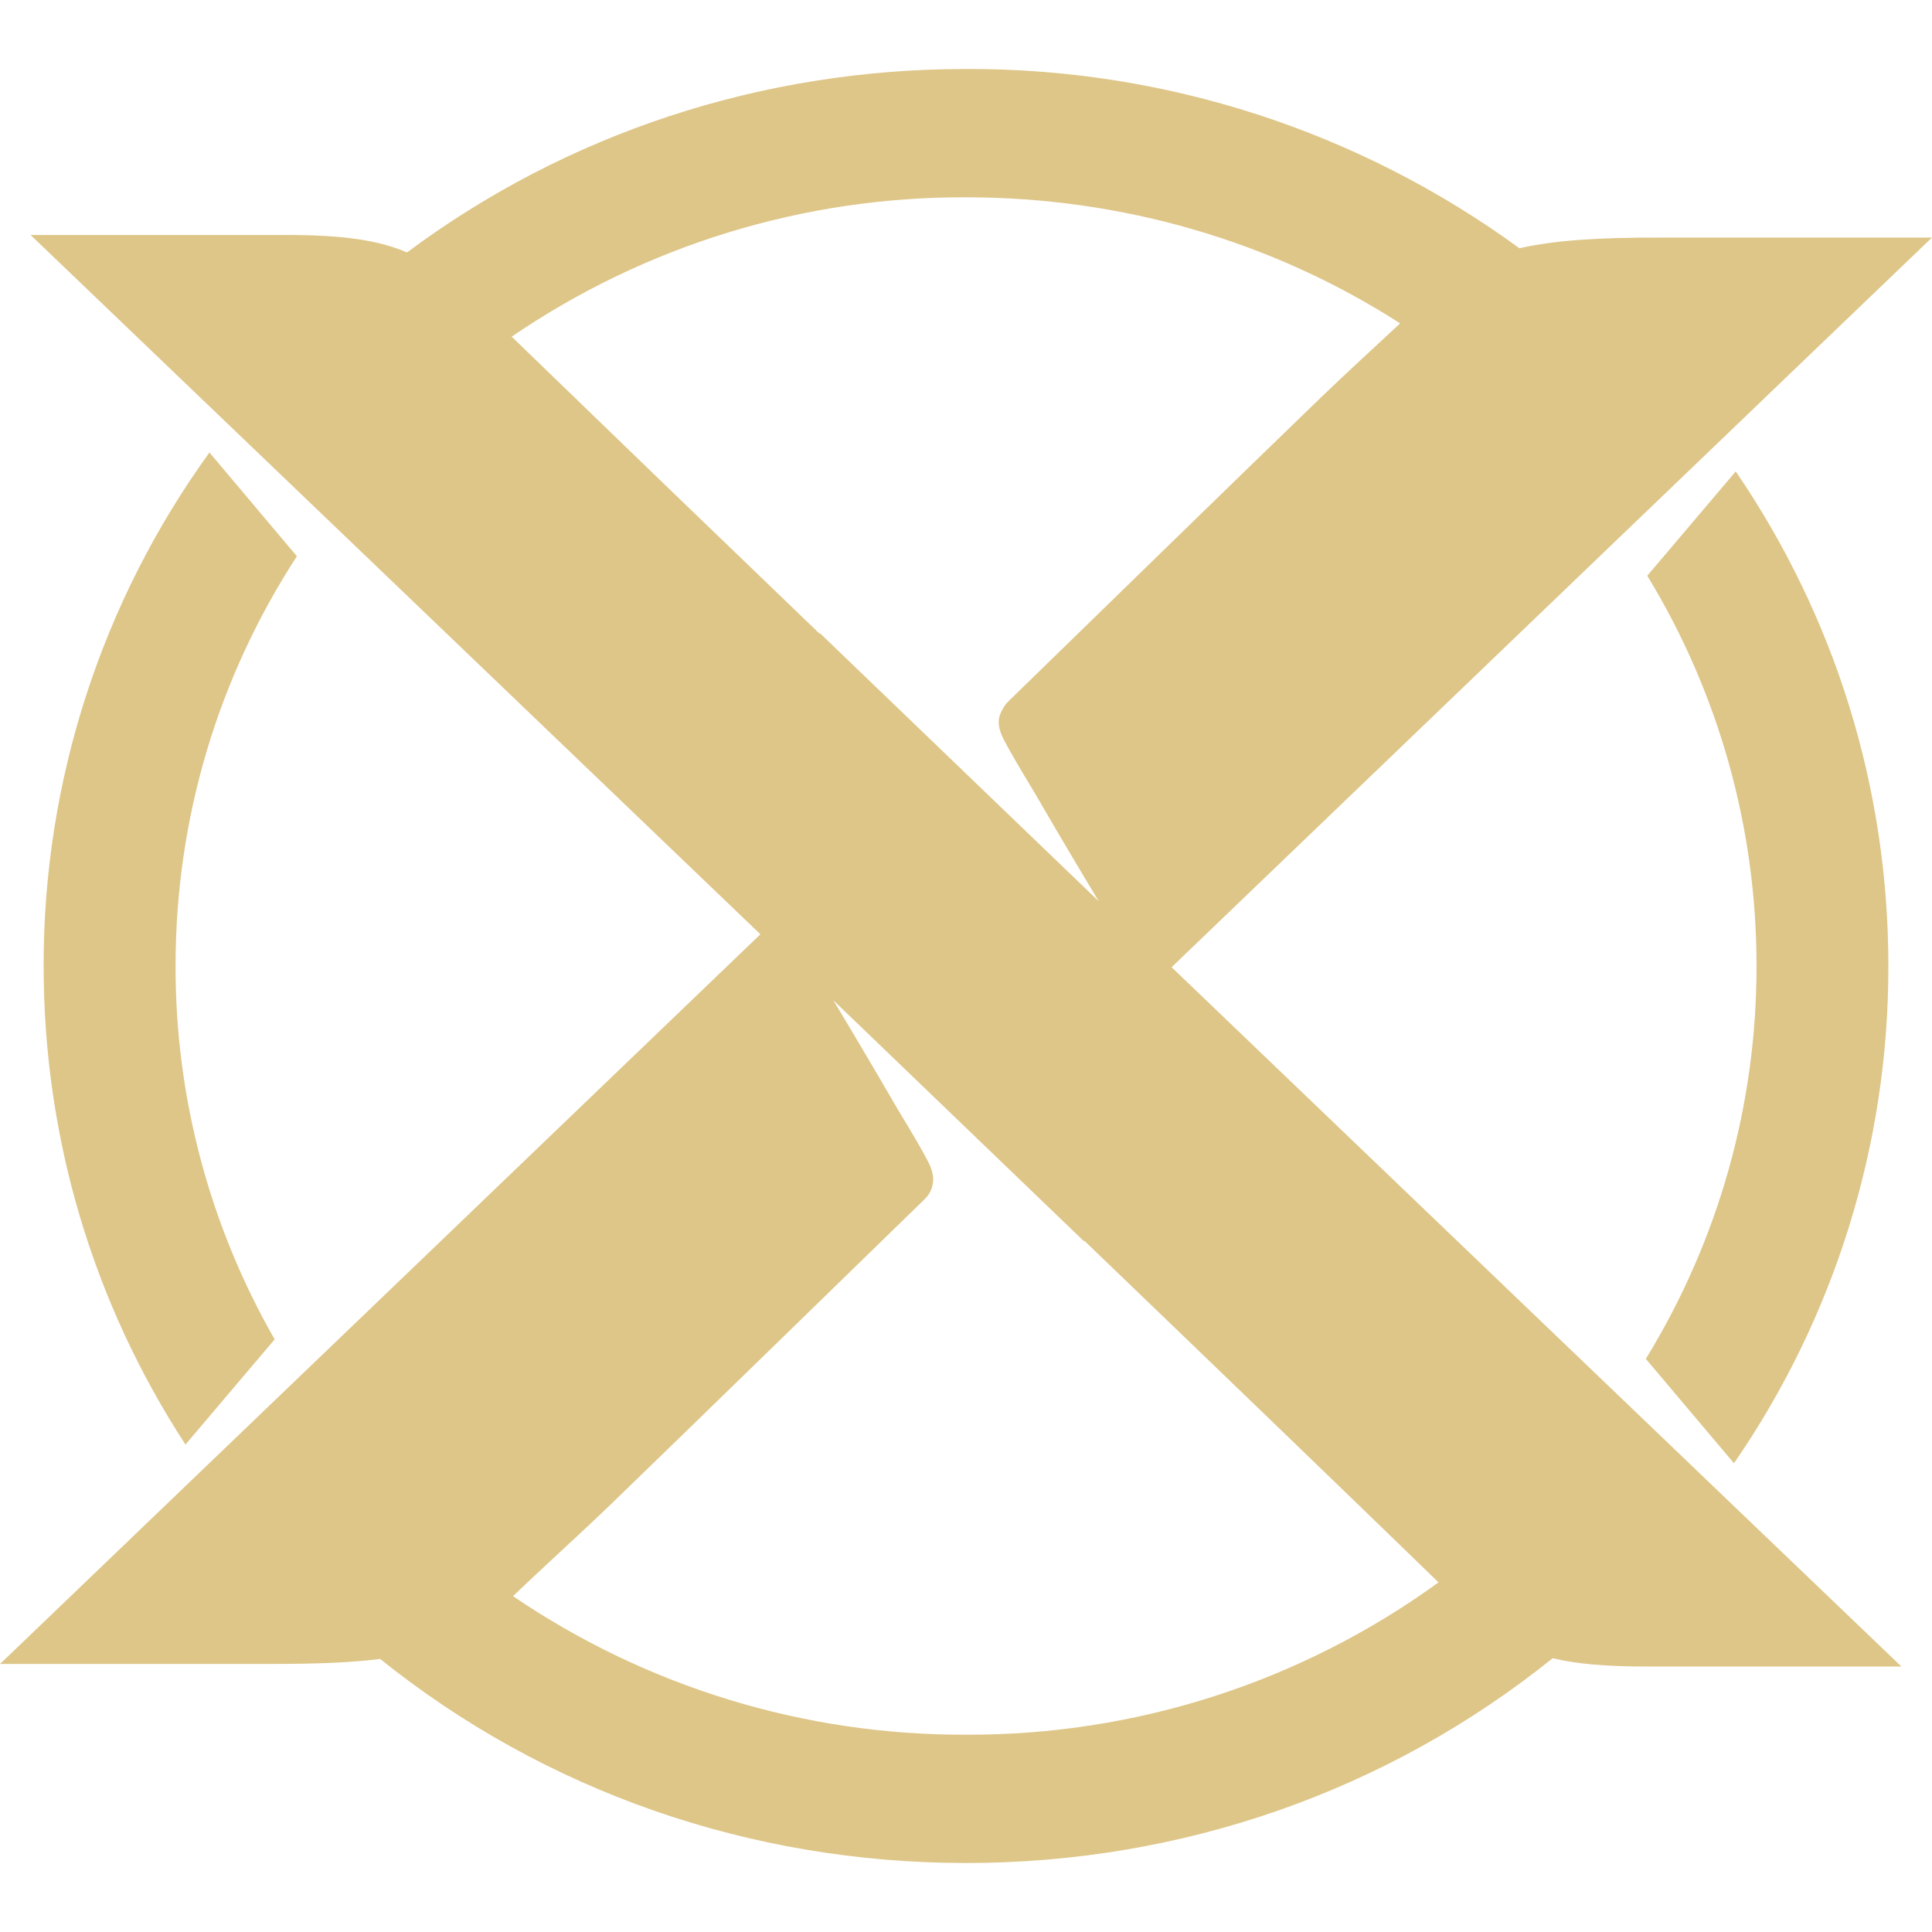 <?xml version="1.0" encoding="UTF-8"?> <svg xmlns="http://www.w3.org/2000/svg" width="305" height="305" viewBox="0 0 305 305" fill="none"><path fill-rule="evenodd" clip-rule="evenodd" d="M227.098 249.807C205.415 265.538 179.288 273.96 152.5 273.852C127.002 273.947 102.072 266.322 80.99 251.981C86.061 247.113 91.297 242.424 96.367 237.544C107.881 226.424 133.018 201.91 146.031 189.252C146.718 188.583 147.157 187.7 147.277 186.749C147.302 186.609 147.315 186.456 147.315 186.317V186.126C147.316 185.935 147.303 185.744 147.277 185.554L147.264 185.478C147.115 184.717 146.849 183.984 146.476 183.305C145.587 181.564 143.757 178.476 141.647 174.994C138.331 169.272 134.967 163.579 131.557 157.914L171.08 195.911H171.219C190.625 214.555 212.776 235.905 227.085 249.795L227.098 249.807ZM80.761 53.159C101.892 38.722 126.909 31.047 152.5 31.148C177.23 31.148 200.855 38.099 221.036 51.049C216.906 54.913 212.712 58.712 208.645 62.639C197.182 73.695 172.223 98.032 159.159 110.753C158.769 111.139 158.451 111.59 158.219 112.087C157.329 113.587 157.571 115.036 158.524 116.878C159.426 118.619 161.243 121.707 163.353 125.19C167.725 132.751 172.541 140.77 173.443 142.27L129.498 100.014H129.358C113.134 84.422 96.939 68.799 80.774 53.146L80.761 53.159ZM305 37.502H261.868C252.629 37.502 245.601 37.883 239.87 39.192C214.51 20.683 183.896 10.767 152.5 10.891C120.183 10.891 89.479 21.058 64.253 39.853C59.678 37.883 54.061 37.095 45.153 37.095H4.829C13.522 45.394 120.043 147.493 120.043 147.493C120.043 147.493 9.48 253.633 1.207 261.537L0 262.681H43.132C49.791 262.681 55.307 262.49 60.009 261.893C86.01 282.76 118.353 294.109 152.5 294.109C186.698 294.109 219.092 282.709 245.118 261.779C248.931 262.694 253.569 263.088 259.86 263.088H300.171C291.999 255.297 184.957 152.69 184.957 152.69C184.957 152.69 296.104 45.991 305 37.502Z" fill="#DEC688"></path><path fill-rule="evenodd" clip-rule="evenodd" d="M273.737 230.999C289.655 207.92 298.158 180.536 298.112 152.5C298.112 124.313 289.686 97.384 274.017 74.42L260.051 90.89C271.359 109.449 277.326 130.768 277.296 152.5C277.332 174.392 271.282 195.864 259.822 214.517L273.737 230.999ZM33.067 71.434C16.005 95.016 6.841 123.392 6.888 152.5C6.888 179.658 14.691 205.646 29.28 228.051L43.361 211.441C33.076 193.503 27.682 173.178 27.717 152.5C27.717 129.244 34.401 106.992 46.868 87.815L33.067 71.434Z" fill="#DEC688"></path></svg> 